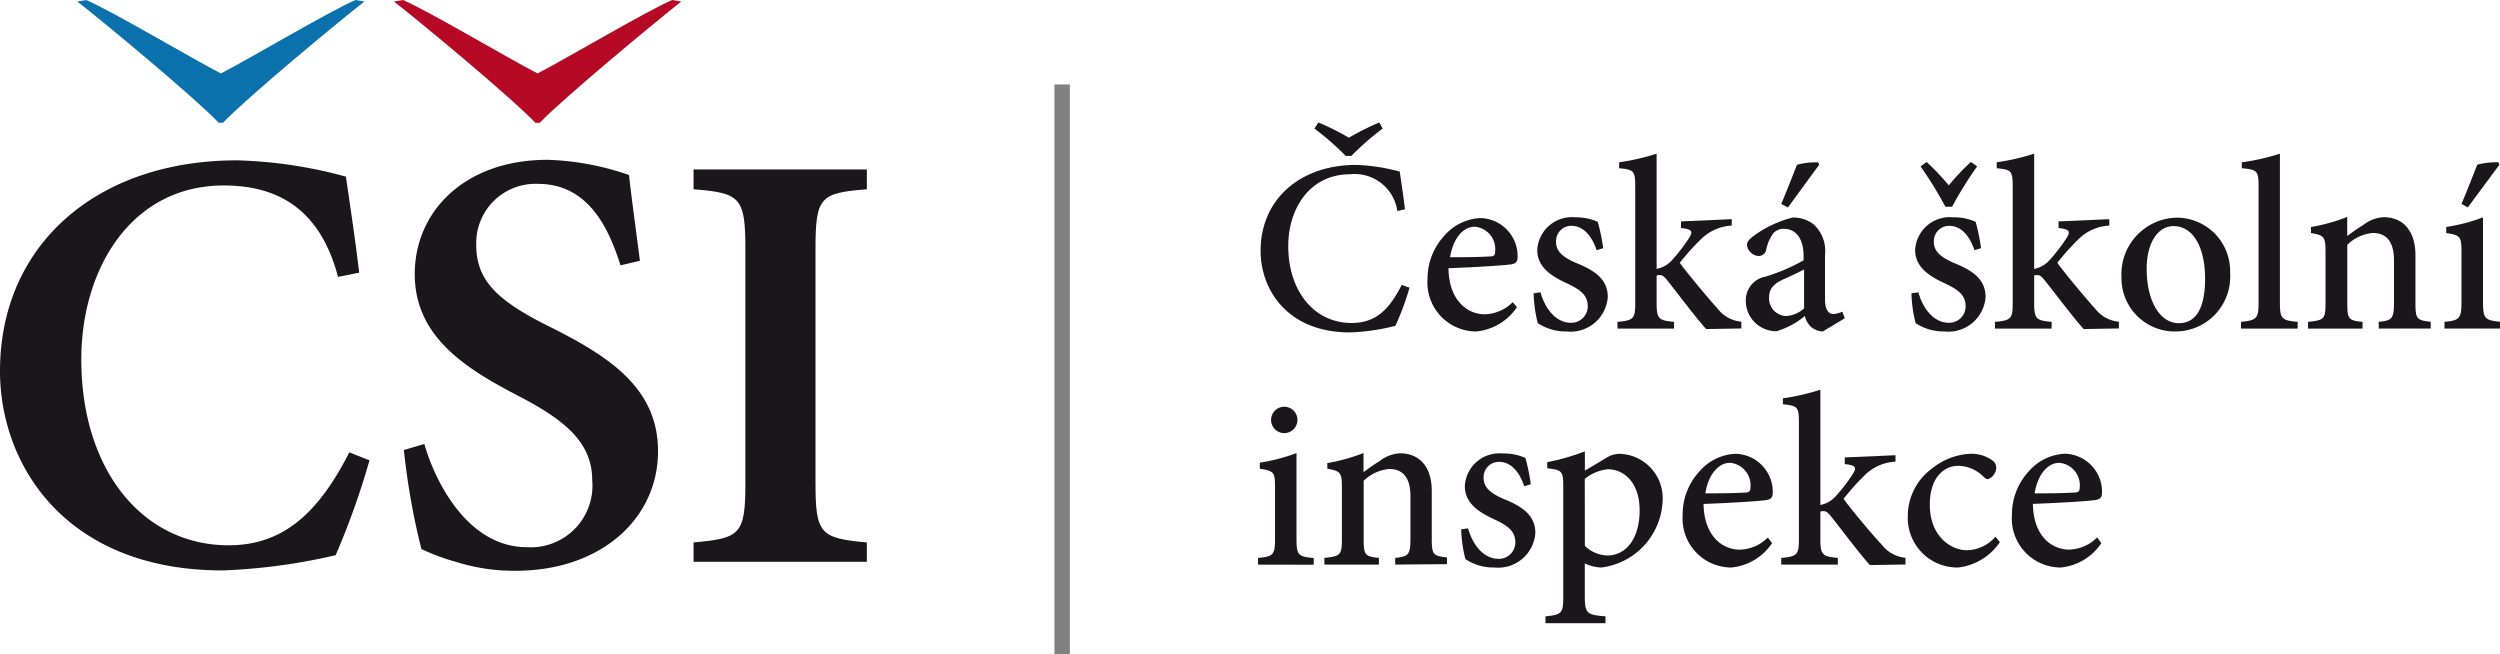 <svg xmlns="http://www.w3.org/2000/svg" width="164.051" height="42.933" viewBox="0 0 164.051 42.933">
  <g id="Logo" transform="translate(-12.089 -3.164)">
    <g id="Vrstva_1" data-name="Vrstva 1" transform="translate(12.089 3.164)">
      <path id="Path_136" data-name="Path 136" d="M175.281,26.916a18.154,18.154,0,0,1-.925,2.5,13.65,13.65,0,0,1-3,.435c-4.073,0-5.848-2.794-5.848-5.348,0-3.394,2.6-5.643,6.268-5.643a12.38,12.38,0,0,1,2.864.44c.125.9.24,1.584.34,2.469l-.5.115a2.827,2.827,0,0,0-3.119-2.409c-2.634,0-4.038,2.264-4.038,4.7,0,3,1.729,5.058,4.153,5.058,1.6,0,2.474-.89,3.294-2.5Zm-1.764-10.441a17.894,17.894,0,0,0-2.054,1.794h-.37a17.656,17.656,0,0,0-2.054-1.794l.26-.4a15.63,15.63,0,0,1,2,1,17.493,17.493,0,0,1,2-1Z" transform="translate(-82.787 -8.038)" fill="#1a171b"/>
      <path id="Path_137" data-name="Path 137" d="M193.288,34.473a3.623,3.623,0,0,1-2.684,1.6,3.212,3.212,0,0,1-3.184-3.439,4.159,4.159,0,0,1,1.08-2.819,3.349,3.349,0,0,1,2.379-1.185h0a2.5,2.5,0,0,1,2.454,2.5c0,.32-.06.465-.385.53s-2.279.195-4.153.26c.03,2.119,1.245,3.024,2.374,3.024a2.7,2.7,0,0,0,1.844-.795ZM190.5,29.2c-.695,0-1.389.695-1.6,2,.855,0,1.7,0,2.589-.05.27,0,.37-.08.37-.32a1.48,1.48,0,0,0-1.339-1.634Z" transform="translate(-93.746 -14.321)" fill="#1a171b"/>
      <path id="Path_138" data-name="Path 138" d="M205.488,30.689c-.325-.95-.875-1.6-1.664-1.6a1,1,0,0,0-1,1.07c0,.675.58,1.05,1.324,1.369,1.245.5,2.069,1.085,2.069,2.234a2.448,2.448,0,0,1-2.7,2.259,3.369,3.369,0,0,1-1.894-.545,9,9,0,0,1-.275-1.959l.455-.065c.29,1.055,1,2,2,2a1.08,1.08,0,0,0,1.1-1.085c0-.68-.42-1.05-1.26-1.454-.94-.435-2.054-1-2.054-2.249a2.278,2.278,0,0,1,2.5-2.134,3.5,3.5,0,0,1,1.469.295,12.644,12.644,0,0,1,.36,1.729Z" transform="translate(-100.714 -14.27)" fill="#1a171b"/>
      <path id="Path_139" data-name="Path 139" d="M218.178,31.686c-.695-.775-1.684-2.1-2.554-3.2-.195-.245-.325-.34-.47-.34a.62.62,0,0,0-.225.03v1.779c0,1.07.13,1.165,1.145,1.26v.44H212.36v-.44c1.065-.095,1.165-.21,1.165-1.26V22.344c0-1.035-.08-1.115-1.055-1.21v-.39a14.934,14.934,0,0,0,2.459-.565v7.562a1.8,1.8,0,0,0,1-.565,11.157,11.157,0,0,0,1.1-1.424c.31-.465.26-.61-.5-.695v-.435l3.329-.145v.42a3.1,3.1,0,0,0-2.064.94,15.249,15.249,0,0,0-1.344,1.5c.34.5,1.939,2.424,2.474,3a2.229,2.229,0,0,0,1.564.87v.44Z" transform="translate(-106.221 -10.094)" fill="#1a171b"/>
      <path id="Path_140" data-name="Path 140" d="M234.263,32.408a1.274,1.274,0,0,1-.795-.32,1.439,1.439,0,0,1-.385-.695,5.117,5.117,0,0,1-1.874,1,2,2,0,0,1-2-2A1.572,1.572,0,0,1,230.5,28.81a12.27,12.27,0,0,0,2.5-1.07v-.29c0-1.135-.5-1.779-1.295-1.779a.9.9,0,0,0-.695.3,2.774,2.774,0,0,0-.465,1.085.5.5,0,0,1-.5.4.83.83,0,0,1-.76-.71c0-.26.21-.44.535-.68a7.387,7.387,0,0,1,2.469-1.135,2.174,2.174,0,0,1,1.359.44,2.346,2.346,0,0,1,.76,2v2.944c0,.725.275.95.55.95a1.455,1.455,0,0,0,.585-.16l.16.435Zm-1.23-4.068c-.34.175-1,.5-1.359.645-.595.29-.935.58-.935,1.18a1.155,1.155,0,0,0,1.115,1.23,1.954,1.954,0,0,0,1.18-.5Zm-1.5-4.3c.29-.66.925-2.294,1.035-2.569a4.8,4.8,0,0,1,1.389-.16l.065.16-2.049,2.8Z" transform="translate(-114.649 -10.657)" fill="#1a171b"/>
      <path id="Path_141" data-name="Path 141" d="M255.1,27.058c-.325-.95-.875-1.6-1.664-1.6a1,1,0,0,0-1,1.07c0,.675.585,1.05,1.324,1.369,1.245.5,2.069,1.085,2.069,2.234a2.448,2.448,0,0,1-2.7,2.259,3.339,3.339,0,0,1-1.889-.545,8.421,8.421,0,0,1-.275-1.959l.455-.065c.29,1.055,1,2,2,2a1.08,1.08,0,0,0,1.1-1.085c0-.68-.42-1.05-1.26-1.454-.935-.435-2.054-1-2.054-2.249a2.278,2.278,0,0,1,2.5-2.134,3.5,3.5,0,0,1,1.469.295,12.632,12.632,0,0,1,.355,1.729Zm.175-5.5a24.741,24.741,0,0,0-1.644,2.649h-.44a25.517,25.517,0,0,0-1.629-2.649l.4-.29a15.275,15.275,0,0,1,1.449,1.534,15.829,15.829,0,0,1,1.454-1.534Z" transform="translate(-125.534 -10.639)" fill="#1a171b"/>
      <path id="Path_142" data-name="Path 142" d="M267.743,31.686c-.7-.775-1.684-2.1-2.559-3.2-.19-.245-.32-.34-.465-.34a.62.62,0,0,0-.225.03v1.779c0,1.07.125,1.165,1.145,1.26v.44H261.92v-.44c1.07-.095,1.165-.21,1.165-1.26V22.344c0-1.035-.08-1.115-1.05-1.21v-.39a15.174,15.174,0,0,0,2.459-.565v7.562a1.834,1.834,0,0,0,1-.565,11.158,11.158,0,0,0,1.1-1.424c.3-.465.26-.61-.5-.695v-.435l3.329-.145v.42a3.109,3.109,0,0,0-2.069.94,16.029,16.029,0,0,0-1.339,1.5c.335.5,1.939,2.424,2.469,3a2.239,2.239,0,0,0,1.569.87v.44Z" transform="translate(-131.011 -10.094)" fill="#1a171b"/>
      <path id="Path_143" data-name="Path 143" d="M282.154,28.58a3.5,3.5,0,0,1,3.5,3.609,3.6,3.6,0,0,1-3.544,3.859,3.5,3.5,0,0,1-3.584-3.569,3.709,3.709,0,0,1,3.6-3.9Zm-.23.555c-.92,0-1.744.965-1.744,2.809,0,2.039.825,3.559,2.119,3.559.92,0,1.714-.68,1.714-2.929,0-1.954-.73-3.439-2.069-3.439Z" transform="translate(-139.314 -14.296)" fill="#1a171b"/>
      <path id="Path_144" data-name="Path 144" d="M294.23,31.656v-.44c1-.11,1.15-.19,1.15-1.26V22.344c0-1.065-.1-1.115-1.1-1.21v-.39a14.264,14.264,0,0,0,2.5-.565v9.776c0,1.07.13,1.165,1.165,1.26v.44Z" transform="translate(-147.172 -10.094)" fill="#1a171b"/>
      <path id="Path_145" data-name="Path 145" d="M307.668,35.812v-.44c.9-.095,1-.21,1-1.339v-2.7c0-1.13-.42-1.794-1.4-1.794a2.729,2.729,0,0,0-1.664.775v3.814c0,1.085.095,1.15,1,1.245v.44H303.03v-.44c1.065-.11,1.145-.19,1.145-1.26V30.769c0-1-.095-1.07-.955-1.23v-.39a12.165,12.165,0,0,0,2.379-.66v1.255a12.26,12.26,0,0,1,1.065-.74,2.349,2.349,0,0,1,1.324-.5c1.294,0,2.089.91,2.089,2.5v3.119c0,1.085.095,1.135,1,1.245v.44Z" transform="translate(-151.574 -14.251)" fill="#1a171b"/>
      <path id="Path_146" data-name="Path 146" d="M320.94,32.218v-.44c1-.095,1.115-.225,1.115-1.354v-3.2c0-1.05-.065-1.13-1-1.275v-.4a11.5,11.5,0,0,0,2.414-.63v5.5c0,1.145.095,1.245,1.115,1.354v.44Zm1.115-8.182c.29-.66.925-2.294,1.035-2.569a4.8,4.8,0,0,1,1.389-.16l.065.16-2.074,2.8Z" transform="translate(-160.532 -10.657)" fill="#1a171b"/>
      <path id="Path_147" data-name="Path 147" d="M165.17,63.716v-.44c1-.095,1.115-.19,1.115-1.29V58.653c0-1-.065-1.085-1-1.23v-.4a11.59,11.59,0,0,0,2.409-.63v5.6c0,1.1.095,1.195,1.13,1.29v.44Zm.855-9.5a.865.865,0,1,1,0,.01Z" transform="translate(-82.617 -26.665)" fill="#1a171b"/>
      <path id="Path_148" data-name="Path 148" d="M178.528,66.8v-.44c.9-.095,1-.21,1-1.339v-2.7c0-1.13-.42-1.794-1.4-1.794a2.754,2.754,0,0,0-1.669.775v3.814c0,1.085.1,1.15,1,1.245v.44H173.88v-.44c1.07-.11,1.15-.19,1.15-1.26V61.739c0-1-.1-1.07-.955-1.23v-.37a12.116,12.116,0,0,0,2.374-.66v1.26a12.384,12.384,0,0,1,1.07-.74,2.324,2.324,0,0,1,1.324-.5c1.294,0,2.084.9,2.084,2.469v3.119c0,1.085.095,1.135,1,1.245v.44Z" transform="translate(-86.974 -29.752)" fill="#1a171b"/>
      <path id="Path_149" data-name="Path 149" d="M195.983,61.688c-.32-.95-.87-1.6-1.664-1.6a1,1,0,0,0-1,1.07c0,.675.585,1.05,1.324,1.369,1.245.5,2.069,1.085,2.069,2.234a2.448,2.448,0,0,1-2.7,2.259,3.294,3.294,0,0,1-1.889-.55,8.331,8.331,0,0,1-.275-1.954l.45-.065c.29,1.055,1,2,2,2a1.075,1.075,0,0,0,1.1-1.08c0-.68-.42-1.05-1.26-1.454-.94-.435-2.054-1-2.054-2.249a2.274,2.274,0,0,1,2.5-2.129,3.5,3.5,0,0,1,1.474.29,12.63,12.63,0,0,1,.355,1.729Z" transform="translate(-95.962 -29.781)" fill="#1a171b"/>
      <path id="Path_150" data-name="Path 150" d="M206.918,59.67a1.669,1.669,0,0,1,.8-.255,2.911,2.911,0,0,1,2.879,3.069,4.6,4.6,0,0,1-4.023,4.393,2.724,2.724,0,0,1-1.085-.27v2.114c0,1.165.115,1.26,1.359,1.359v.45H202.91v-.45c1.035-.1,1.165-.195,1.165-1.23V61.544c0-1-.085-1.065-1.05-1.18v-.4a14.654,14.654,0,0,0,2.469-.71v1.265Zm-1.424,5.788a2.229,2.229,0,0,0,1.459.63c1.28,0,2.134-1.15,2.134-2.959s-1-2.7-2.1-2.7a2.9,2.9,0,0,0-1.5.63Z" transform="translate(-101.494 -29.636)" fill="#1a171b"/>
      <path id="Path_151" data-name="Path 151" d="M226.787,65.443a3.615,3.615,0,0,1-2.684,1.6A3.212,3.212,0,0,1,220.92,63.6,4.138,4.138,0,0,1,222,60.76a3.324,3.324,0,0,1,2.374-1.18h0a2.5,2.5,0,0,1,2.459,2.5c0,.32-.065.465-.39.53s-2.279.195-4.153.26c.035,2.119,1.245,3,2.374,3a2.679,2.679,0,0,0,1.844-.795Zm-2.779-5.268c-.695,0-1.394.695-1.6,2,.86,0,1.7,0,2.589-.05.275,0,.37-.08.37-.32a1.48,1.48,0,0,0-1.339-1.634Z" transform="translate(-110.503 -29.802)" fill="#1a171b"/>
      <path id="Path_152" data-name="Path 152" d="M239.678,62.676c-.695-.775-1.684-2.1-2.554-3.2-.195-.245-.325-.34-.47-.34a.62.62,0,0,0-.225.03v1.779c0,1.07.125,1.165,1.145,1.26v.44H233.86v-.44c1.065-.095,1.16-.21,1.16-1.26V53.334c0-1.035-.08-1.115-1.05-1.21v-.39a15.174,15.174,0,0,0,2.459-.565v7.562a1.819,1.819,0,0,0,1-.565,11.154,11.154,0,0,0,1.1-1.424c.3-.465.26-.61-.5-.695v-.435l3.329-.145v.42a3.109,3.109,0,0,0-2.069.94,16.035,16.035,0,0,0-1.339,1.5c.34.5,1.939,2.424,2.5,3a2.219,2.219,0,0,0,1.564.87v.44Z" transform="translate(-116.975 -25.595)" fill="#1a171b"/>
      <path id="Path_153" data-name="Path 153" d="M256.52,65.376a3.838,3.838,0,0,1-2.749,1.664,3.254,3.254,0,0,1-3.294-3.389,3.874,3.874,0,0,1,1.629-3.139,4.313,4.313,0,0,1,2.474-.935h0a2.324,2.324,0,0,1,1.424.42.57.57,0,0,1,.275.5.825.825,0,0,1-.545.745c-.1,0-.18-.05-.31-.18a2.389,2.389,0,0,0-1.634-.695c-1,0-1.869.84-1.869,2.539,0,2.229,1.534,3,2.4,3a2.554,2.554,0,0,0,1.909-.885Z" transform="translate(-125.286 -29.8)" fill="#1a171b"/>
      <path id="Path_154" data-name="Path 154" d="M270.018,65.443a3.615,3.615,0,0,1-2.684,1.6A3.212,3.212,0,0,1,264.15,63.6a4.158,4.158,0,0,1,1.085-2.844,3.339,3.339,0,0,1,2.374-1.18h0a2.5,2.5,0,0,1,2.454,2.5c0,.32-.065.465-.385.53s-2.279.195-4.153.26c.03,2.119,1.245,3,2.374,3a2.679,2.679,0,0,0,1.839-.795Zm-2.779-5.268c-.695,0-1.389.695-1.6,2,.855,0,1.694,0,2.584-.05.275,0,.375-.08.375-.32a1.48,1.48,0,0,0-1.345-1.634Z" transform="translate(-132.126 -29.802)" fill="#1a171b"/>
      <path id="Path_155" data-name="Path 155" d="M24.246,40.737a50.811,50.811,0,0,1-2.219,6.223,38.929,38.929,0,0,1-7.372,1C4.4,47.985,0,41.132,0,34.875,0,26.633,6.3,21.05,15.569,21.05A29.918,29.918,0,0,1,22.7,22.12c.315,2.179.59,3.958.87,6.3l-1.389.28c-1.185-4.5-4-6-7.5-6-6.058,0-9.346,5.463-9.346,11.411,0,7.287,4.043,12.2,9.666,12.2,3.6,0,5.9-2.139,7.922-6.1Z" transform="translate(0 -10.529)" fill="#1a171b"/>
      <path id="Path_156" data-name="Path 156" d="M67.239,27.917c-.79-2.5-2.139-5.348-5.428-5.348a3.888,3.888,0,0,0-4.038,4.038c0,2.459,1.624,3.764,5,5.428,3.759,1.9,6.927,3.958,6.927,8.082,0,4.4-3.724,7.842-9.351,7.842a12.665,12.665,0,0,1-3.923-.59,14.375,14.375,0,0,1-2.254-.835,46.73,46.73,0,0,1-1.15-6.5l1.344-.395c.715,2.5,2.854,6.772,6.737,6.772a4.045,4.045,0,0,0,4.278-4.4c0-2.534-1.9-4-4.873-5.543-3.529-1.824-6.772-3.923-6.772-7.977,0-4.118,3.284-7.5,8.712-7.5a17.693,17.693,0,0,1,5.348,1c.16,1.464.395,3.129.715,5.623Z" transform="translate(-26.52 -10.504)" fill="#1a171b"/>
      <path id="Path_157" data-name="Path 157" d="M91.06,47.99v-1.27c3.049-.28,3.4-.5,3.4-3.883V27.428c0-3.369-.355-3.644-3.4-3.883v-1.3h11.371v1.3c-3.049.24-3.369.5-3.369,3.883V42.837c0,3.329.32,3.6,3.369,3.883v1.27Z" transform="translate(-45.548 -11.124)" fill="#1a171b"/>
      <rect id="Rectangle_66" data-name="Rectangle 66" width="1.01" height="37.39" transform="translate(69.193 5.543)" fill="gray"/>
      <path id="Path_158" data-name="Path 158" d="M28.4,0c-1.724.745-7.112,3.943-8.832,4.818C17.842,3.943,12.459.745,10.73,0l-.59.1c1.744,1.349,7.732,6.323,9.281,7.952h.29c1.544-1.629,7.537-6.6,9.276-7.952Z" transform="translate(-5.072)" fill="#0a71ac"/>
      <path id="Path_159" data-name="Path 159" d="M69.978,0c-1.724.745-7.122,3.943-8.832,4.818C59.422,3.943,54.039.745,52.315,0L51.72.1C53.464,1.454,59.457,6.428,61,8.057h.29c1.564-1.629,7.562-6.6,9.281-7.952Z" transform="translate(-25.87)" fill="#b60926"/>
    </g>
  </g>
</svg>
